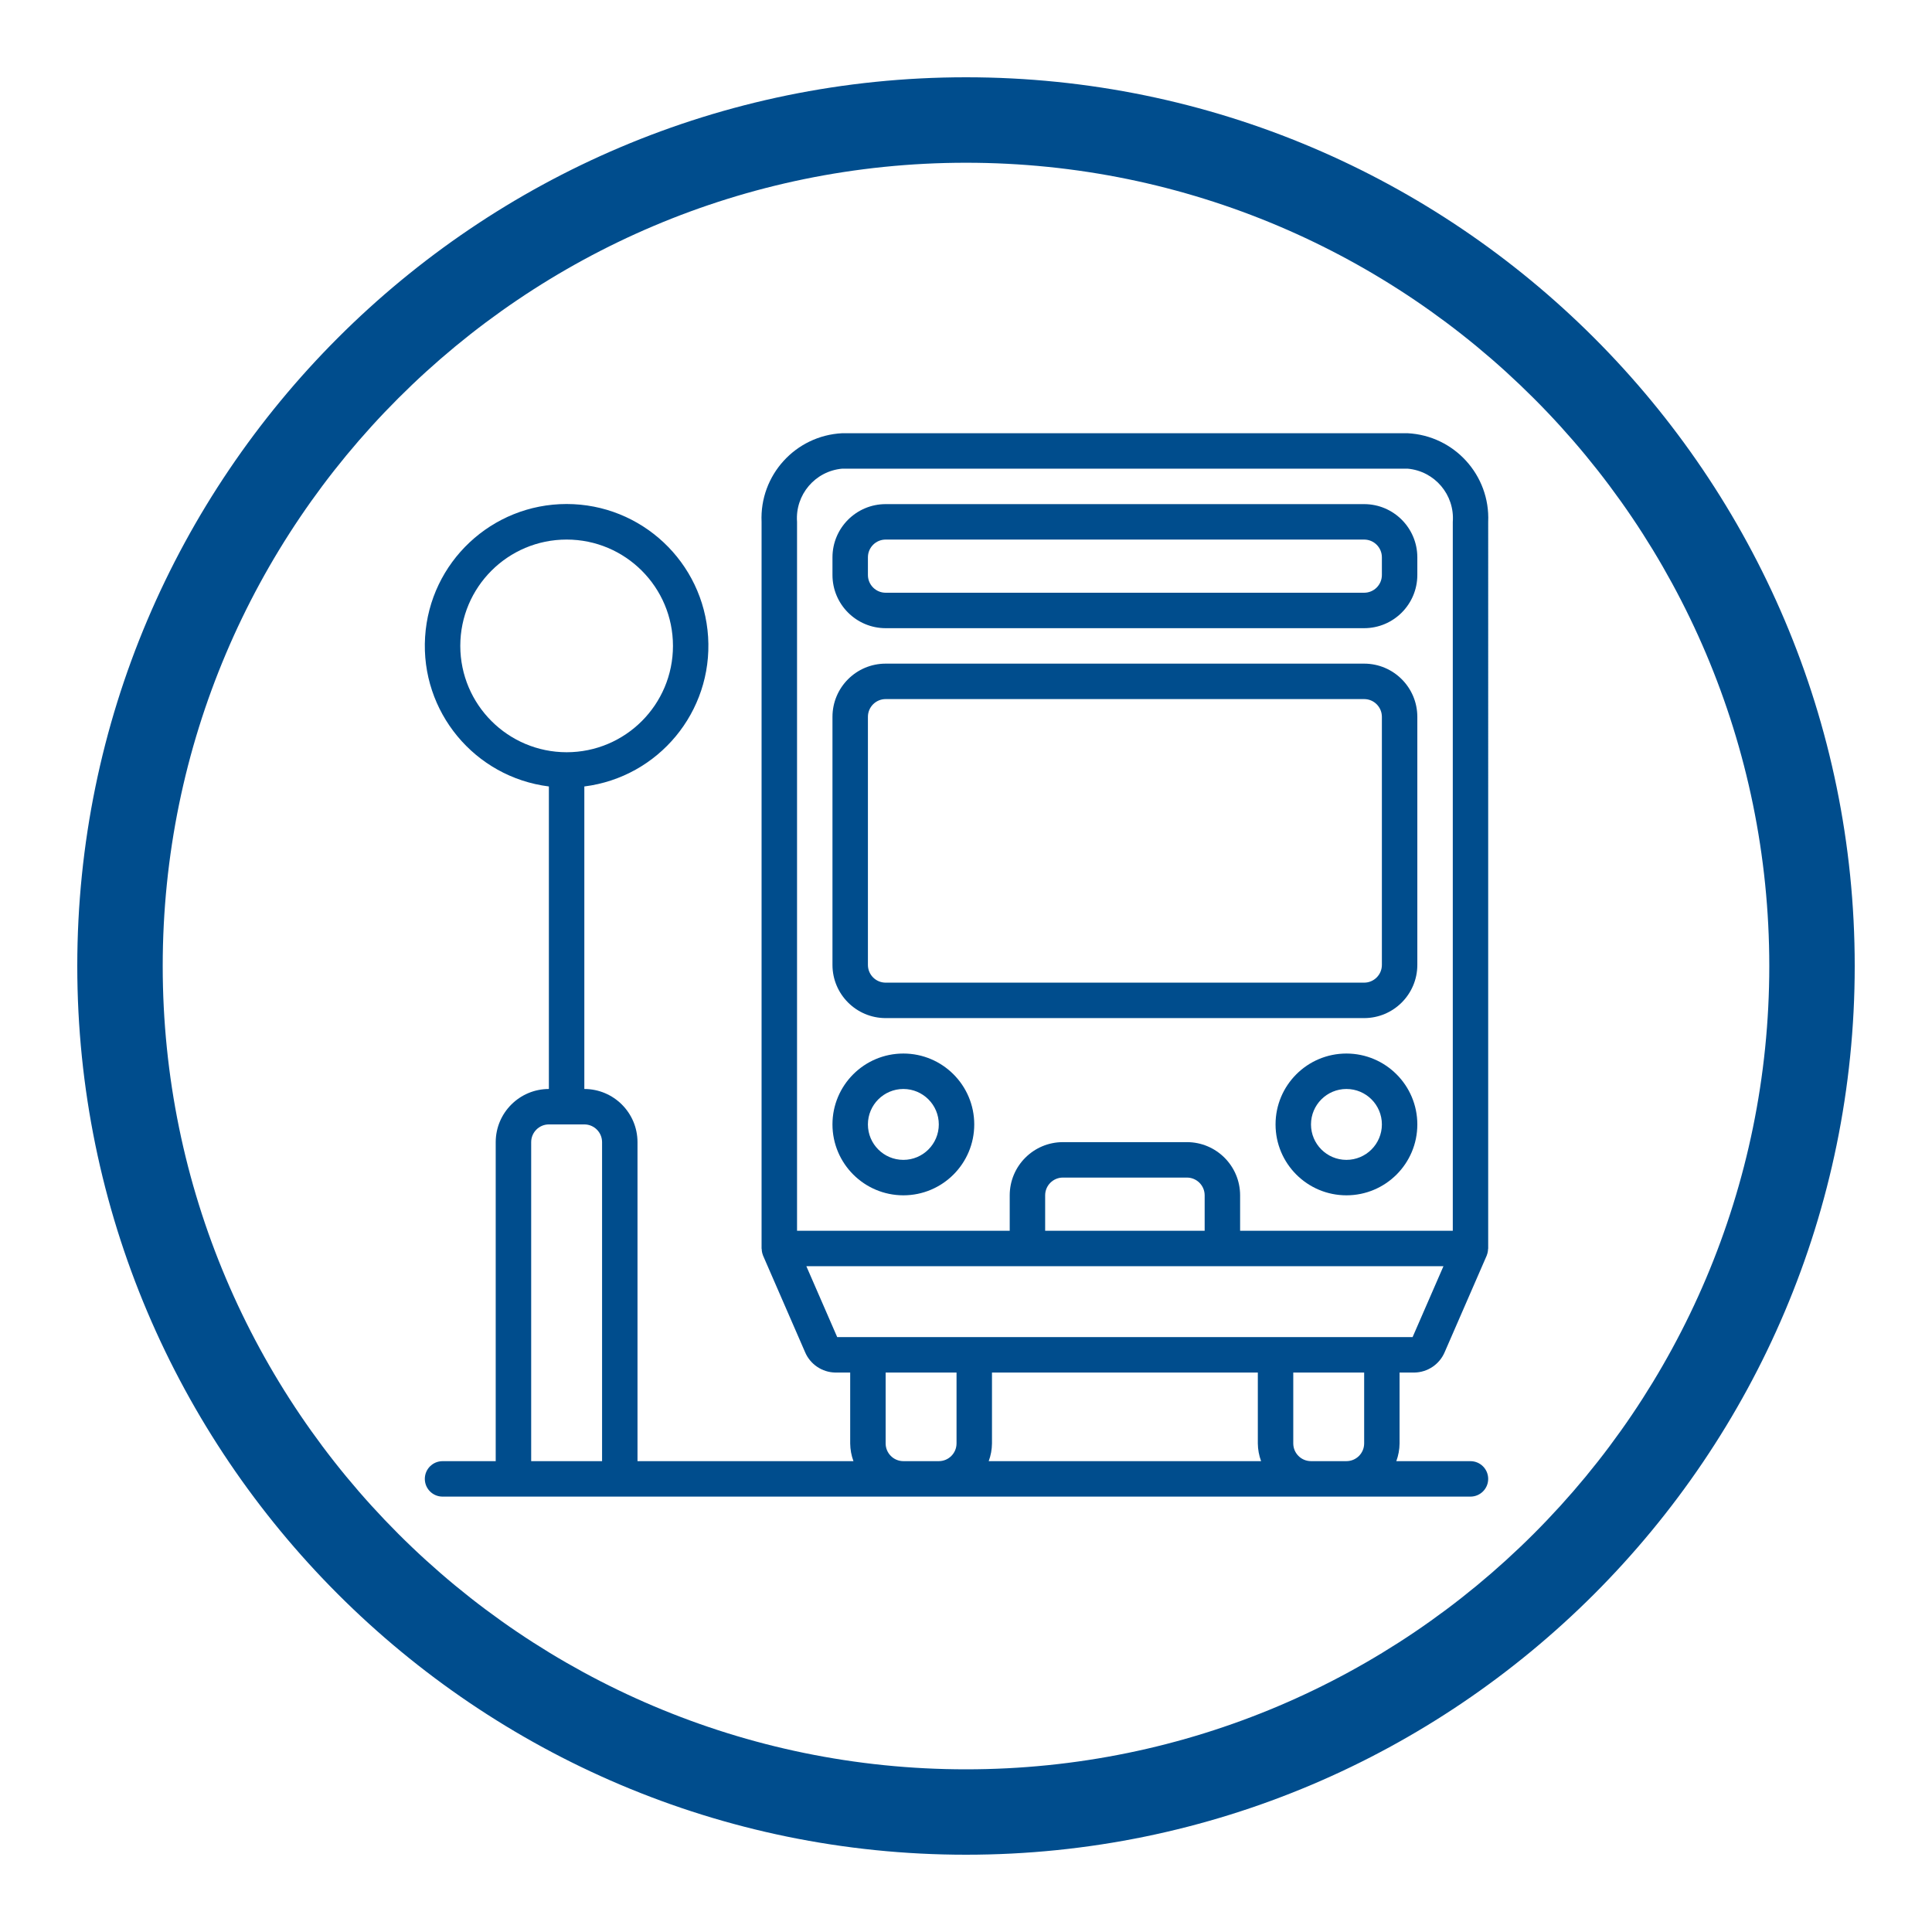 <?xml version="1.0" encoding="UTF-8" standalone="no"?>
<svg
   xmlns:dc="http://purl.org/dc/elements/1.1/"
   xmlns:cc="http://creativecommons.org/ns#"
   xmlns:rdf="http://www.w3.org/1999/02/22-rdf-syntax-ns#"
   xmlns:svg="http://www.w3.org/2000/svg"
   xmlns="http://www.w3.org/2000/svg"
   xmlns:sodipodi="http://sodipodi.sourceforge.net/DTD/sodipodi-0.dtd"
   xmlns:inkscape="http://www.inkscape.org/namespaces/inkscape"
   enable-background="new 0 0 200 200"
   version="1.1"
   viewBox="0 0 200 200"
   id="svg22"
   sodipodi:docname="icon_autobus.svg"
   inkscape:version="0.92.1 r15371">
  <defs
     id="defs26" />
  <sodipodi:namedview
     pagecolor="#ffffff"
     bordercolor="#666666"
     borderopacity="1"
     objecttolerance="10"
     gridtolerance="10"
     guidetolerance="10"
     inkscape:pageopacity="0"
     inkscape:pageshadow="2"
     inkscape:window-width="1920"
     inkscape:window-height="1012"
     id="namedview24"
     showgrid="false"
     inkscape:zoom="1.18"
     inkscape:cx="100"
     inkscape:cy="100"
     inkscape:window-x="-8"
     inkscape:window-y="-8"
     inkscape:window-maximized="1"
     inkscape:current-layer="svg22" />
  <style
     type="text/css"
     id="style2">.st0{fill:#008B94;}</style>
  <path
     class="st0"
     d="m100 8c-50.729 0-92 41.271-92 92s41.271 92 92 92 92-41.271 92-92-41.271-92-92-92zm0 175.16c-45.853 0-83.156-37.304-83.156-83.157s37.304-83.156 83.156-83.156 83.156 37.304 83.156 83.156c0 45.853-37.304 83.157-83.156 83.157z"
     fill="#004d8d"
     id="path4"
     style="fill:#004d8d;fill-opacity:1" />
  <g
     transform="matrix(0.215,0,0,0.215,43.979,44.843)"
     id="g20"
     style="fill:#004d8d;fill-opacity:1">
    <g
       id="g18"
       style="fill:#004d8d;fill-opacity:1">
      <g
         id="g16"
         style="fill:#004d8d;fill-opacity:1">
        <path
           d="M 473.21,0.021 H 200.92 c -22.457,1.146 -39.78,20.202 -38.787,42.667 v 349.87 c 0,0.128 0.067,0.234 0.073,0.36 0.028,0.964 0.22,1.917 0.569,2.816 l 0.053,0.18 0.014,0.048 20.196,46.408 c 2.47,5.928 8.221,9.825 14.642,9.921 h 7.121 v 34.133 c 0.029,2.914 0.561,5.801 1.573,8.533 h -103.98 v -153.6 c -0.015,-14.132 -11.468,-25.585 -25.6,-25.6 v -145.66 c 35.76,-4.505 61.856,-36.034 59.599,-72.006 -2.257,-35.972 -32.09,-63.992 -68.133,-63.992 -36.043,0 -65.875,28.02 -68.132,63.992 -2.257,35.972 23.839,67.501 59.599,72.006 v 145.66 c -14.132,0.015 -25.585,11.468 -25.6,25.6 v 153.6 h -25.6 c -4.713,0 -8.533,3.82 -8.533,8.533 0,4.713 3.82,8.533 8.533,8.533 h 494.93 c 4.713,0 8.533,-3.821 8.533,-8.533 0,-4.712 -3.82,-8.533 -8.533,-8.533 h -35.706 c 1.012,-2.733 1.544,-5.62 1.572,-8.533 v -34.133 h 7.117 c 6.418,-0.098 12.167,-3.99 14.642,-9.912 l 20.2,-46.417 0.014,-0.045 c 0.026,-0.061 0.031,-0.128 0.056,-0.19 0.35,-0.902 0.543,-1.857 0.569,-2.824 0.005,-0.121 0.07,-0.223 0.07,-0.345 V 42.688 C 512.983,20.222 495.658,1.166 473.199,0.021 Z m -456.14,102.4 c 0,-28.277 22.923,-51.2 51.2,-51.2 28.277,0 51.2,22.923 51.2,51.2 0,28.277 -22.923,51.2 -51.2,51.2 -28.265,-0.031 -51.169,-22.936 -51.2,-51.2 z m 68.266,392.53 H 51.203 v -153.6 c 0.006,-4.71 3.823,-8.527 8.533,-8.533 h 17.067 c 4.71,0.006 8.527,3.823 8.533,8.533 z m 170.67,-8.534 c -0.006,4.71 -3.823,8.527 -8.533,8.533 h -17.067 c -4.71,-0.006 -8.527,-3.823 -8.533,-8.533 v -34.133 h 34.133 z m 15.494,8.534 c 1.012,-2.733 1.544,-5.62 1.572,-8.533 v -34.133 h 128 v 34.133 c 0.029,2.914 0.561,5.801 1.573,8.533 z m 180.77,-8.534 c -0.005,4.711 -3.822,8.529 -8.533,8.533 H 426.67 c -4.711,-0.005 -8.529,-3.822 -8.533,-8.533 v -34.133 h 34.133 z m 23.325,-51.2 h -277.05 l -14.854,-34.133 h 306.76 z m -176.92,-51.2 V 366.95 c 0.006,-4.71 3.823,-8.527 8.533,-8.533 h 59.733 c 4.71,0.006 8.527,3.823 8.533,8.533 v 17.067 z m 196.27,-341.33 v 341.33 h -102.4 V 366.95 c -0.015,-14.132 -11.468,-25.585 -25.6,-25.6 h -59.733 c -14.132,0.015 -25.585,11.468 -25.6,25.6 v 17.067 h -102.4 V 42.687 c -0.965,-13.033 8.705,-24.43 21.721,-25.6 h 272.29 c 13.017,1.17 22.689,12.566 21.725,25.6 z"
           id="path6"
           inkscape:connector-curvature="0"
           style="fill:#004d8d;fill-opacity:1" />
        <path
           d="m 452.27,34.155 h -230.4 c -14.132,0.015 -25.585,11.468 -25.6,25.6 v 8.533 c 0.015,14.132 11.468,25.585 25.6,25.6 h 230.4 c 14.132,-0.015 25.585,-11.468 25.6,-25.6 v -8.533 c -0.016,-14.132 -11.468,-25.585 -25.6,-25.6 z m 8.533,34.133 c -0.005,4.711 -3.823,8.529 -8.533,8.533 h -230.4 c -4.71,-0.006 -8.527,-3.823 -8.533,-8.533 v -8.533 c 0.006,-4.71 3.823,-8.527 8.533,-8.533 h 230.4 c 4.711,0.005 8.529,3.822 8.533,8.533 z"
           id="path8"
           inkscape:connector-curvature="0"
           style="fill:#004d8d;fill-opacity:1" />
        <path
           d="m 230.4,298.69 c -18.851,0 -34.133,15.282 -34.133,34.133 0.022,18.842 15.291,34.112 34.133,34.133 18.851,0 34.133,-15.282 34.133,-34.133 0,-18.851 -15.282,-34.133 -34.133,-34.133 z m 0,51.2 c -9.426,0 -17.067,-7.641 -17.067,-17.067 0.009,-9.422 7.645,-17.057 17.067,-17.067 9.426,0 17.067,7.641 17.067,17.067 0,9.426 -7.641,17.067 -17.067,17.067 z"
           id="path10"
           inkscape:connector-curvature="0"
           style="fill:#004d8d;fill-opacity:1" />
        <path
           d="m 443.74,298.69 c -18.851,0 -34.133,15.282 -34.133,34.133 0,18.851 15.282,34.133 34.133,34.133 18.851,0 34.133,-15.282 34.133,-34.133 -0.019,-18.843 -15.29,-34.113 -34.133,-34.133 z m 0,51.2 c -9.426,0 -17.067,-7.641 -17.067,-17.067 0,-9.426 7.641,-17.067 17.067,-17.067 9.426,0 17.067,7.641 17.067,17.067 -0.011,9.421 -7.645,17.056 -17.067,17.067 z"
           id="path12"
           inkscape:connector-curvature="0"
           style="fill:#004d8d;fill-opacity:1" />
        <path
           d="m 452.27,110.96 h -230.4 c -14.132,0.015 -25.585,11.468 -25.6,25.6 v 119.47 c 0.015,14.132 11.468,25.585 25.6,25.6 h 230.4 c 14.132,-0.015 25.585,-11.468 25.6,-25.6 V 136.56 c -0.016,-14.132 -11.468,-25.585 -25.6,-25.6 z m 8.533,145.07 c -0.005,4.711 -3.823,8.529 -8.533,8.533 h -230.4 c -4.71,-0.006 -8.527,-3.823 -8.533,-8.533 V 136.56 c 0.006,-4.71 3.823,-8.527 8.533,-8.533 h 230.4 c 4.711,0.005 8.529,3.822 8.533,8.533 z"
           id="path14"
           inkscape:connector-curvature="0"
           style="fill:#004d8d;fill-opacity:1" />
      </g>
    </g>
  </g>
</svg>
